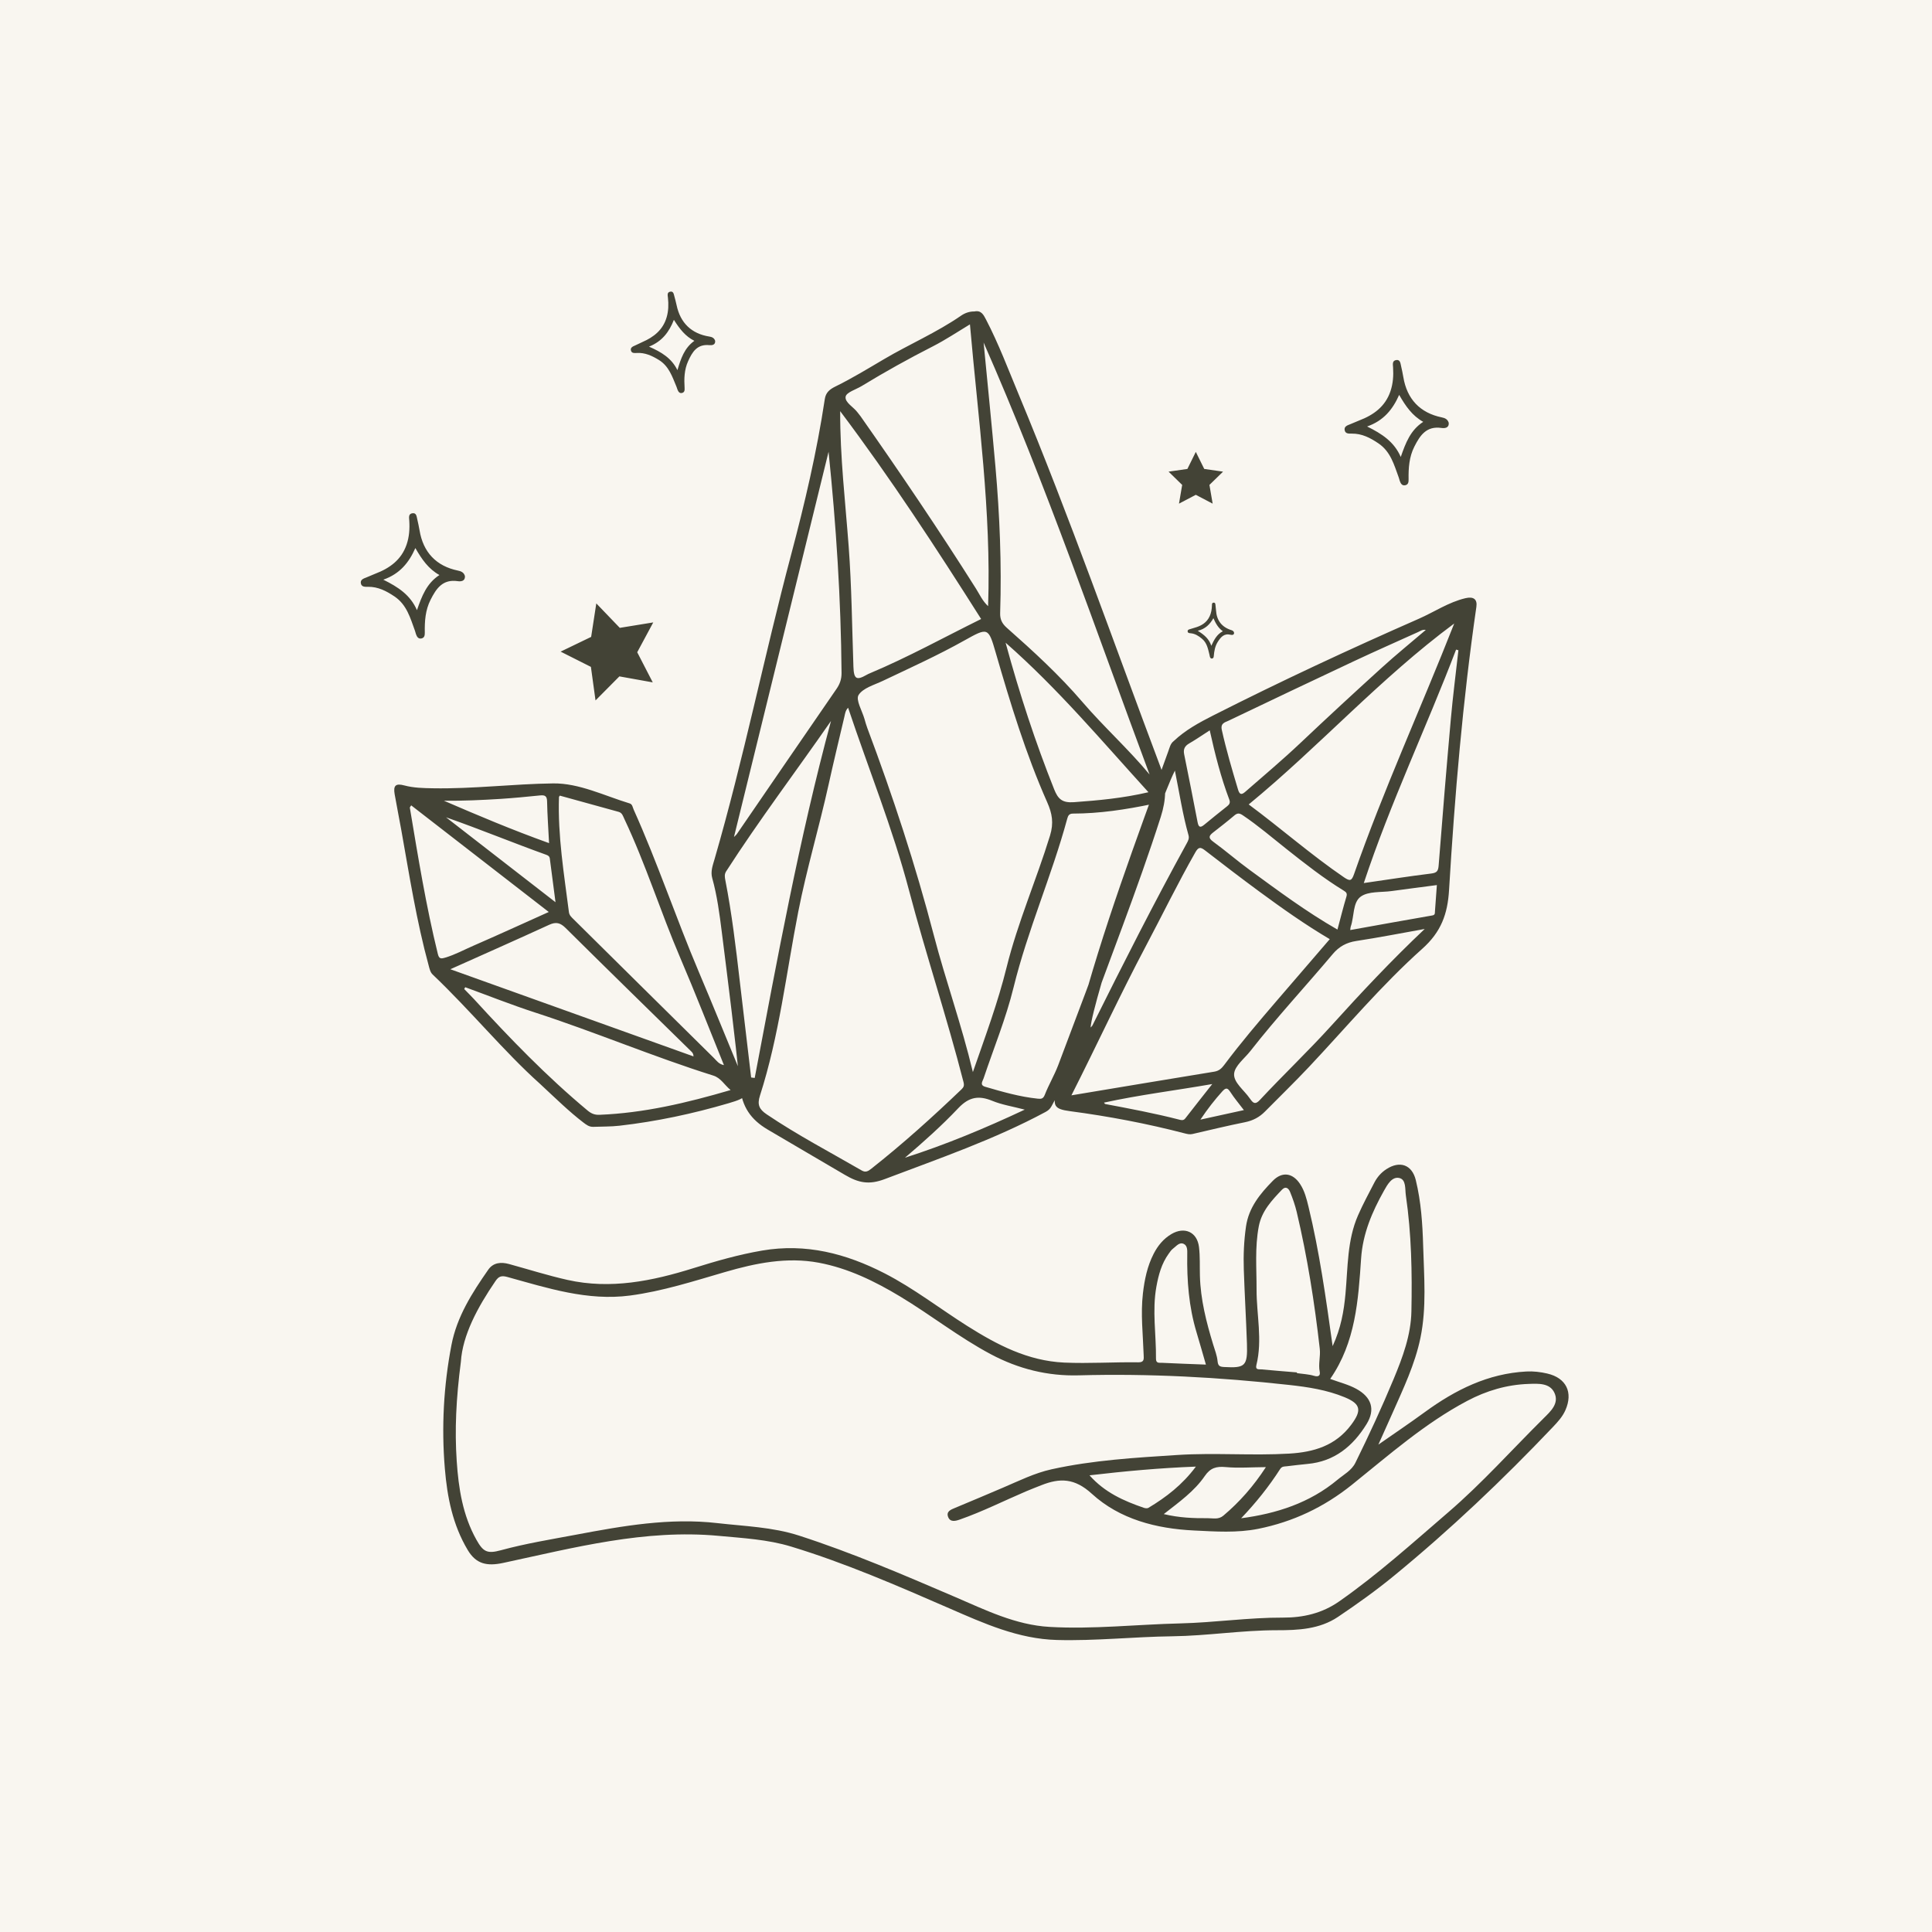 <svg xmlns="http://www.w3.org/2000/svg" xmlns:xlink="http://www.w3.org/1999/xlink" width="500" zoomAndPan="magnify" viewBox="0 0 375 375" height="500" preserveAspectRatio="xMidYMid meet" version="1.0"><defs><clipPath id="aadfe396f3"><path d="M 70 56.25 L 305 56.25 L 305 318.75 L 70 318.75 Z M 70 56.25 " clip-rule="nonzero"/></clipPath></defs><rect x="-37.5" width="450" fill="#ffffff" y="-37.5" height="450" fill-opacity="1"/><rect x="-37.5" width="450" fill="#f9f6f0" y="-37.5" height="450" fill-opacity="1"/><g clip-path="url(#aadfe396f3)"><path fill="#434336" d="M 113.18 217.84 C 113.789 218.305 114.355 218.754 115.172 218.719 C 116.852 218.648 118.547 218.695 120.215 218.504 C 127.41 217.684 134.469 216.18 141.418 214.137 C 145.219 213.023 145.477 212.602 144.043 208.883 C 143.977 208.711 143.879 208.547 143.809 208.375 C 141.082 201.781 138.402 195.168 135.621 188.602 C 131.215 178.203 127.637 167.473 123.004 157.168 C 122.801 156.719 122.754 156.109 122.234 155.949 C 117.316 154.457 112.414 151.996 107.383 152.059 C 99.613 152.156 91.84 153.145 84.031 153.004 C 82.164 152.973 80.293 152.938 78.48 152.453 C 76.828 152.012 76.301 152.438 76.602 154.156 C 77.012 156.488 77.477 158.809 77.895 161.137 C 79.469 169.953 80.852 178.812 83.223 187.477 C 83.391 188.09 83.52 188.719 83.977 189.152 C 91.387 196.199 97.871 204.156 104.758 210.32 C 108 213.336 110.449 215.742 113.18 217.84 Z M 108.496 154.699 C 108.5 154.652 108.551 154.605 108.66 154.43 C 112.434 155.469 116.254 156.52 120.07 157.578 C 120.77 157.77 120.914 158.383 121.184 158.953 C 125.332 167.719 128.215 176.992 132.027 185.891 C 134.957 192.723 137.645 199.66 140.516 206.738 C 139.516 206.551 139.094 205.875 138.586 205.375 C 129.48 196.395 120.398 187.395 111.305 178.402 C 110.906 178.008 110.504 177.656 110.426 177.035 C 109.477 169.617 108.246 162.223 108.496 154.699 Z M 97.188 155.062 C 99.738 154.898 102.285 154.648 104.828 154.391 C 105.746 154.301 106.168 154.48 106.188 155.543 C 106.238 158.156 106.43 160.766 106.574 163.652 C 99.395 161.074 92.785 158.281 86.168 155.422 C 89.867 155.461 93.531 155.293 97.188 155.062 Z M 106.02 165.91 C 106.391 166.043 106.66 166.203 106.719 166.645 C 107.066 169.391 107.434 172.133 107.824 175.121 C 100.594 169.512 93.586 164.074 86.574 158.637 C 93.191 160.957 99.547 163.586 106.02 165.91 Z M 84.984 185.16 C 82.68 175.793 81.141 166.281 79.551 156.781 C 79.535 156.691 79.66 156.578 79.812 156.32 C 88.652 163.172 97.469 170.004 106.516 177.016 C 101.445 179.293 96.68 181.477 91.871 183.57 C 90.055 184.355 88.312 185.32 86.391 185.883 C 85.547 186.129 85.219 186.102 84.984 185.16 Z M 106.598 179.5 C 107.934 178.887 108.766 179.109 109.801 180.137 C 117.895 188.164 126.055 196.121 134.191 204.102 C 134.395 204.301 134.586 204.512 134.617 205.051 C 118.965 199.441 103.312 193.828 87.41 188.129 C 93.984 185.184 100.309 182.387 106.598 179.5 Z M 92.043 193.973 C 91.414 193.289 90.75 192.641 90.102 191.973 C 90.168 191.855 90.23 191.734 90.297 191.617 C 94.82 193.266 99.305 195.055 103.887 196.539 C 115.516 200.316 126.785 205.105 138.453 208.77 C 139.922 209.23 140.57 210.551 141.812 211.578 C 133.312 214.07 124.988 216.039 116.348 216.383 C 115.398 216.422 114.738 216.129 114.02 215.527 C 106.113 208.934 98.977 201.559 92.043 193.973 Z M 140.098 180.891 C 141.352 190.902 142.637 200.918 143.637 210.957 C 144.02 214.82 145.727 217.305 148.992 219.238 C 153.973 222.191 158.988 225.082 163.969 228.027 C 166.645 229.609 168.684 230.016 171.734 228.859 C 182.281 224.859 192.953 221.195 202.934 215.832 C 203.457 215.551 203.805 215.246 204.094 214.727 C 206.582 210.266 208.469 205.562 210.176 200.758 C 215.18 186.676 220.75 172.797 225.305 158.555 C 226.363 155.234 226.516 152.23 225.25 148.875 C 216.16 124.719 207.637 100.348 197.707 76.512 C 195.68 71.645 193.824 66.699 191.379 62.012 C 190.914 61.117 190.453 60.18 189.148 60.453 C 188.191 60.441 187.324 60.73 186.531 61.277 C 181.809 64.539 176.523 66.805 171.598 69.707 C 168.492 71.535 165.406 73.422 162.176 75.008 C 160.961 75.602 160.277 76.23 160.09 77.48 C 158.555 87.676 156.203 97.703 153.559 107.652 C 148.336 127.297 144.355 147.25 138.688 166.781 C 138.344 167.965 137.887 169.16 138.242 170.438 C 139.199 173.859 139.656 177.379 140.098 180.891 Z M 175.656 224.711 C 179.254 221.648 182.781 218.5 186.012 215.086 C 188.09 212.895 189.98 212.59 192.617 213.676 C 194.488 214.445 196.547 214.758 198.902 215.379 C 191.129 219.031 183.539 222.184 175.656 224.711 Z M 215.871 178.66 C 212.469 188.047 208.941 197.387 205.406 206.727 C 204.66 208.695 203.562 210.531 202.797 212.492 C 202.477 213.305 202.086 213.32 201.414 213.25 C 197.93 212.887 194.59 211.926 191.246 210.949 C 190.102 210.617 190.719 209.887 190.91 209.32 C 192.879 203.445 195.25 197.695 196.727 191.676 C 199.469 180.512 204.148 169.973 207.152 158.902 C 207.309 158.312 207.523 157.918 208.262 157.918 C 213.371 157.906 218.41 157.16 223.75 156.043 C 221.059 163.797 218.555 171.262 215.871 178.656 Z M 204.613 153.207 C 200.977 144.086 197.918 134.777 195.184 124.746 C 205.438 133.758 213.859 143.832 222.914 153.77 C 217.895 154.941 213.199 155.355 208.465 155.703 C 206.152 155.871 205.355 155.066 204.613 153.207 Z M 223.133 150.332 C 219.035 145.398 214.246 141.094 210.078 136.234 C 205.594 131.004 200.547 126.387 195.41 121.844 C 194.484 121.027 194.09 120.195 194.129 118.98 C 194.434 109.512 194.047 100.059 193.219 90.625 C 192.527 82.75 191.723 74.883 190.918 66.484 C 203.113 94.188 212.707 122.371 223.133 150.332 Z M 203.262 155.719 C 204.223 157.887 204.562 159.73 203.809 162.188 C 201.168 170.777 197.539 179.043 195.375 187.781 C 193.707 194.527 191.297 201.02 188.836 208.09 C 186.613 198.777 183.527 190.262 181.25 181.516 C 177.695 167.879 173.301 154.508 168.348 141.32 C 168.129 140.738 167.965 140.141 167.793 139.543 C 167.34 137.957 166.059 135.84 166.648 134.902 C 167.508 133.539 169.684 132.949 171.355 132.156 C 176.676 129.625 182.047 127.199 187.191 124.312 C 191.762 121.754 191.844 121.746 193.273 126.699 C 196.121 136.539 199.102 146.336 203.262 155.719 Z M 164.137 76.988 C 164.285 76.145 166.16 75.598 167.266 74.922 C 171.777 72.172 176.395 69.605 181.102 67.207 C 183.523 65.969 185.781 64.457 188.266 62.957 C 189.859 81.266 192.422 99.246 191.789 117.656 C 190.676 116.621 190.148 115.379 189.449 114.273 C 182.281 102.922 174.758 91.805 167.047 80.816 C 166.867 80.562 166.656 80.332 166.473 80.078 C 165.684 78.996 163.938 78.117 164.137 76.988 Z M 163.078 79.805 C 172.859 92.801 181.734 106.41 190.438 120.148 C 183.219 123.715 176.219 127.586 168.84 130.684 C 168.609 130.781 168.383 130.887 168.168 131.012 C 166.242 132.109 165.73 131.797 165.648 129.418 C 165.379 121.629 165.309 113.84 164.727 106.062 C 164.078 97.363 163.047 88.691 163.078 79.805 Z M 176.426 172.766 C 179.715 185.25 183.809 197.5 187.012 210.008 C 187.188 210.691 187.074 211.008 186.633 211.434 C 181.008 216.824 175.223 222.035 169.098 226.863 C 168.52 227.32 168.023 227.629 167.27 227.195 C 161.078 223.613 154.738 220.293 148.797 216.281 C 147.336 215.293 146.949 214.391 147.508 212.656 C 151.246 201.027 152.602 188.891 154.941 176.965 C 156.566 168.68 158.992 160.598 160.812 152.363 C 161.789 147.938 162.852 143.535 163.891 139.129 C 164.027 138.547 164.086 137.914 164.617 137.371 C 168.578 149.242 173.262 160.762 176.426 172.766 Z M 160.824 87.688 C 162.297 101.988 163.23 116.281 163.344 130.629 C 163.352 131.812 163.027 132.758 162.359 133.723 C 155.887 143.105 149.457 152.512 143.008 161.91 C 142.879 162.094 142.688 162.234 142.465 162.457 C 148.602 137.469 154.711 112.574 160.824 87.688 Z M 140.969 169.094 C 147.367 159.156 154.504 149.723 161.297 139.938 C 155.137 162.785 150.887 186.023 146.488 209.23 C 146.258 209.199 146.027 209.172 145.797 209.141 C 145.059 202.898 144.312 196.66 143.586 190.414 C 142.828 183.867 142.051 177.324 140.789 170.852 C 140.668 170.223 140.578 169.695 140.965 169.094 Z M 124.684 66.391 C 124.207 66.598 123.75 66.848 123.273 67.055 C 122.816 67.254 122.301 67.461 122.473 68.062 C 122.621 68.586 123.141 68.539 123.594 68.512 C 125.195 68.414 126.555 69.051 127.879 69.863 C 129.852 71.074 130.488 73.125 131.309 75.074 C 131.383 75.262 131.43 75.457 131.508 75.645 C 131.672 76.039 131.906 76.395 132.398 76.27 C 132.875 76.145 132.906 75.742 132.879 75.301 C 132.77 73.531 132.805 71.785 133.559 70.117 C 134.371 68.309 135.309 66.754 137.695 66.992 C 138.188 67.039 138.895 66.965 138.809 66.145 C 138.613 65.555 138.156 65.402 137.672 65.324 C 134.227 64.777 132.051 62.688 131.328 59.234 C 131.203 58.645 131.043 58.066 130.887 57.484 C 130.773 57.062 130.703 56.504 130.109 56.609 C 129.438 56.723 129.594 57.312 129.645 57.781 C 129.785 59.066 129.758 60.34 129.395 61.582 C 128.684 64.02 126.91 65.426 124.684 66.391 Z M 125.973 67.281 C 128.531 66.258 129.891 64.414 130.801 62.078 C 131.906 63.82 133.016 65.277 134.777 66.156 C 132.82 67.559 132.16 69.598 131.488 71.844 C 130.34 69.512 128.398 68.348 125.973 67.281 Z M 286.562 117.797 C 286.781 116.289 286 115.742 284.422 116.113 C 281.168 116.887 278.414 118.773 275.41 120.094 C 261.926 126.016 248.582 132.23 235.445 138.887 C 232.738 140.258 230.062 141.719 227.824 143.836 C 227.18 144.32 227.031 145.09 226.781 145.777 C 220.523 163.113 214.008 180.359 209.309 198.219 C 208.125 202.715 206.512 207.102 205.164 211.555 C 204.242 214.613 204.613 215.273 207.676 215.676 C 215.207 216.672 222.652 218.086 230.004 220 C 230.492 220.125 230.953 220.227 231.465 220.109 C 234.859 219.328 238.246 218.504 241.656 217.82 C 243.199 217.508 244.457 216.844 245.535 215.746 C 248.383 212.863 251.297 210.039 254.074 207.09 C 261.336 199.371 268.172 191.203 276.07 184.148 C 279.727 180.883 280.977 177.41 281.258 172.781 C 282.363 154.395 283.914 136.039 286.562 117.797 Z M 283.078 126.211 C 282.582 130.652 282.008 135.086 281.609 139.531 C 280.762 149.004 279.98 158.484 279.242 167.969 C 279.16 169.047 278.918 169.414 277.797 169.551 C 273.48 170.082 269.184 170.758 264.711 171.402 C 269.879 155.82 276.863 141.199 282.625 126.086 L 283.078 126.215 Z M 259.598 180.43 C 253.469 176.918 248.039 172.848 242.562 168.855 C 240.145 167.094 237.883 165.117 235.465 163.359 C 234.453 162.625 234.688 162.195 235.457 161.59 C 236.82 160.52 238.203 159.461 239.52 158.336 C 240.129 157.816 240.496 157.754 241.234 158.25 C 244.191 160.242 246.887 162.559 249.668 164.762 C 253.281 167.625 256.898 170.473 260.836 172.883 C 261.336 173.188 261.523 173.43 261.332 174.059 C 260.727 176.074 260.219 178.121 259.598 180.43 Z M 282.262 121.023 C 275.805 137.453 268.551 153.254 262.82 169.66 C 262.359 170.98 262.043 171.086 260.871 170.289 C 254.488 165.934 248.691 160.824 242.375 156.141 C 256.062 144.898 267.887 131.672 282.262 121.023 Z M 238.477 139.879 C 246.602 135.992 254.734 132.125 262.887 128.297 C 266.992 126.371 271.141 124.543 275.273 122.672 C 275.703 122.477 276.102 122.148 276.746 122.27 C 273.848 124.746 270.953 127.094 268.199 129.598 C 262.895 134.41 257.633 139.27 252.43 144.191 C 248.945 147.488 245.277 150.57 241.668 153.719 C 240.871 154.418 240.551 154.09 240.293 153.223 C 239.148 149.406 238.023 145.59 237.156 141.695 C 236.855 140.34 237.785 140.207 238.477 139.879 Z M 230.852 144.281 C 232.137 143.543 233.355 142.691 234.809 141.758 C 235.852 146.484 236.992 150.926 238.613 155.223 C 238.832 155.809 238.629 156.141 238.203 156.48 C 236.703 157.676 235.203 158.863 233.73 160.09 C 232.895 160.789 232.621 160.465 232.445 159.555 C 231.598 155.168 230.738 150.781 229.844 146.402 C 229.641 145.391 229.973 144.785 230.852 144.281 Z M 211.688 199.441 C 211.934 194.816 224.285 157.047 228.047 149.574 C 228.934 153.957 229.551 158.086 230.684 162.098 C 230.863 162.727 230.629 163.168 230.363 163.66 C 223.969 175.293 217.973 187.129 212.055 199.008 C 211.977 199.168 211.824 199.289 211.688 199.441 Z M 207.961 212.605 C 212.906 202.848 217.398 193.09 222.43 183.594 C 225.629 177.559 228.613 171.414 231.996 165.473 C 232.605 164.398 232.98 164.352 233.891 165.055 C 237.387 167.762 240.902 170.453 244.465 173.074 C 248.867 176.309 253.324 179.469 258.105 182.289 C 254.633 186.32 251.211 190.281 247.805 194.254 C 244.312 198.324 240.832 202.406 237.621 206.703 C 237.121 207.371 236.605 207.863 235.699 208.008 C 226.535 209.5 217.379 211.039 207.961 212.605 Z M 228.906 217.324 C 224.156 216.102 219.344 215.199 214.527 214.289 C 214.441 214.273 214.375 214.121 214.289 214.016 C 221.141 212.516 228.098 211.668 235.297 210.414 C 233.453 212.758 231.746 214.906 230.066 217.078 C 229.715 217.531 229.316 217.43 228.906 217.324 Z M 232.996 217.32 C 234.434 215.172 235.773 213.48 237.227 211.859 C 237.961 211.043 238.277 211.137 238.832 211.992 C 239.566 213.129 240.449 214.168 241.438 215.469 C 238.641 216.082 236.02 216.656 232.996 217.32 Z M 258.48 199.004 C 253.973 203.988 249.098 208.609 244.52 213.523 C 243.805 214.289 243.352 214.273 242.793 213.484 C 242.719 213.383 242.641 213.285 242.57 213.184 C 241.48 211.602 239.426 210.117 239.539 208.438 C 239.645 206.891 241.566 205.453 242.711 203.988 C 247.781 197.504 253.387 191.477 258.68 185.188 C 259.898 183.738 261.34 182.934 263.25 182.645 C 267.602 181.984 271.922 181.137 276.535 180.312 C 270.078 186.402 264.223 192.656 258.48 199.004 Z M 278.008 177.688 C 272.738 178.598 267.48 179.555 262.082 180.523 C 262.129 180.168 262.121 180.008 262.172 179.867 C 262.875 177.891 262.531 175.16 264.133 174.023 C 265.625 172.961 268.078 173.234 270.117 172.953 C 273.004 172.555 275.898 172.188 278.895 171.793 C 278.77 173.559 278.656 175.23 278.523 176.898 C 278.496 177.227 278.598 177.586 278.008 177.688 Z M 231.859 121.848 C 231.582 121.922 231.316 122.02 231.039 122.098 C 230.777 122.168 230.48 122.238 230.523 122.578 C 230.562 122.875 230.848 122.891 231.098 122.914 C 231.973 122.988 232.66 123.441 233.316 123.988 C 234.289 124.801 234.473 125.965 234.758 127.086 C 234.785 127.191 234.797 127.305 234.824 127.41 C 234.879 127.637 234.98 127.852 235.254 127.82 C 235.523 127.789 235.574 127.574 235.594 127.332 C 235.676 126.367 235.836 125.422 236.375 124.574 C 236.961 123.66 237.594 122.887 238.867 123.207 C 239.133 123.273 239.523 123.289 239.539 122.836 C 239.48 122.5 239.246 122.383 238.988 122.301 C 237.164 121.73 236.148 120.426 236.031 118.492 C 236.012 118.164 235.969 117.836 235.93 117.508 C 235.902 117.27 235.91 116.961 235.578 116.973 C 235.203 116.98 235.242 117.312 235.234 117.57 C 235.207 118.277 235.094 118.969 234.797 119.613 C 234.215 120.879 233.141 121.5 231.859 121.848 Z M 232.484 122.434 C 233.957 122.082 234.84 121.188 235.52 119.992 C 235.98 121.027 236.469 121.906 237.355 122.523 C 236.18 123.129 235.656 124.184 235.113 125.348 C 234.68 123.992 233.715 123.203 232.484 122.434 Z M 72.863 111.348 C 72.27 111.578 71.691 111.859 71.094 112.09 C 70.52 112.309 69.879 112.531 70.055 113.285 C 70.207 113.938 70.848 113.906 71.41 113.898 C 73.383 113.867 75.02 114.723 76.605 115.797 C 78.961 117.395 79.633 119.953 80.531 122.395 C 80.617 122.625 80.664 122.871 80.746 123.105 C 80.926 123.602 81.199 124.051 81.805 123.922 C 82.402 123.793 82.461 123.301 82.453 122.758 C 82.414 120.578 82.555 118.43 83.57 116.422 C 84.672 114.242 85.91 112.379 88.832 112.801 C 89.434 112.891 90.309 112.836 90.246 111.82 C 90.039 111.086 89.488 110.875 88.895 110.754 C 84.688 109.891 82.129 107.199 81.43 102.914 C 81.309 102.184 81.141 101.461 80.98 100.738 C 80.863 100.215 80.812 99.523 80.074 99.617 C 79.238 99.723 79.398 100.453 79.438 101.035 C 79.543 102.621 79.438 104.188 78.922 105.695 C 77.914 108.652 75.656 110.285 72.867 111.348 Z M 74.398 112.516 C 77.602 111.395 79.375 109.203 80.621 106.379 C 81.887 108.586 83.172 110.438 85.293 111.613 C 82.805 113.234 81.879 115.703 80.93 118.43 C 79.648 115.496 77.324 113.961 74.398 112.516 Z M 232.105 87.711 L 233.742 91.02 L 237.395 91.547 L 234.75 94.121 L 235.375 97.758 L 232.105 96.043 L 228.84 97.758 L 229.461 94.121 L 226.82 91.547 L 230.473 91.02 Z M 263.82 81.613 C 263.223 81.84 262.648 82.125 262.051 82.352 C 261.477 82.574 260.832 82.797 261.012 83.551 C 261.164 84.203 261.805 84.172 262.363 84.164 C 264.34 84.133 265.973 84.988 267.559 86.062 C 269.918 87.656 270.59 90.215 271.488 92.66 C 271.574 92.891 271.617 93.137 271.703 93.367 C 271.879 93.863 272.152 94.316 272.762 94.184 C 273.355 94.059 273.418 93.562 273.406 93.023 C 273.371 90.84 273.512 88.695 274.527 86.684 C 275.629 84.508 276.867 82.641 279.789 83.066 C 280.391 83.152 281.266 83.102 281.203 82.086 C 280.992 81.352 280.445 81.137 279.852 81.016 C 275.645 80.152 273.086 77.465 272.383 73.18 C 272.266 72.449 272.098 71.727 271.938 71.004 C 271.82 70.48 271.77 69.789 271.031 69.883 C 270.195 69.988 270.355 70.719 270.395 71.301 C 270.496 72.887 270.395 74.453 269.879 75.961 C 268.871 78.918 266.609 80.551 263.82 81.613 Z M 265.355 82.781 C 268.559 81.66 270.328 79.469 271.578 76.645 C 272.844 78.852 274.125 80.699 276.246 81.879 C 273.762 83.496 272.836 85.969 271.887 88.695 C 270.605 85.762 268.277 84.223 265.355 82.781 Z M 115.742 117.121 L 120.301 121.867 L 126.797 120.809 L 123.684 126.602 L 126.699 132.449 L 120.223 131.285 L 115.59 135.953 L 114.695 129.441 L 108.816 126.48 L 114.742 123.621 Z M 300.34 266.605 C 299 266.297 297.641 266.133 296.262 266.207 C 288.816 266.602 282.492 269.766 276.598 274.059 C 273.531 276.297 270.379 278.418 267.539 280.398 C 268.332 278.625 269.305 276.484 270.258 274.332 C 272.363 269.562 274.637 264.844 275.703 259.695 C 276.93 253.773 276.402 247.777 276.234 241.812 C 276.113 237.535 275.824 233.234 274.805 229.059 C 274.066 226.047 271.695 225.238 269.09 226.938 C 268.074 227.598 267.301 228.492 266.75 229.559 C 265.668 231.652 264.543 233.73 263.598 235.887 C 261.465 240.742 261.633 246 261.156 251.133 C 260.844 254.496 260.289 257.758 258.664 261.285 C 257.348 251.879 256.102 242.961 253.973 234.195 C 253.605 232.688 253.23 231.164 252.359 229.84 C 250.93 227.648 248.875 227.332 247.043 229.203 C 244.59 231.707 242.379 234.375 241.848 238.062 C 241.445 240.848 241.328 243.641 241.422 246.438 C 241.578 251.219 241.871 255.996 242.031 260.777 C 242.176 265.164 241.703 265.57 237.574 265.336 C 236.723 265.285 236.418 265.105 236.328 264.188 C 236.223 263.09 235.793 262.023 235.469 260.953 C 234.141 256.602 233.023 252.215 232.902 247.633 C 232.852 245.773 232.949 243.891 232.723 242.051 C 232.371 239.121 229.914 238.027 227.375 239.527 C 225.82 240.445 224.73 241.789 223.922 243.363 C 222.684 245.777 222.148 248.383 221.84 251.055 C 221.379 255.039 221.852 259.012 221.984 262.984 C 222.012 263.766 222.137 264.445 220.945 264.426 C 216.152 264.355 211.363 264.691 206.562 264.477 C 199.484 264.152 193.535 261.02 187.75 257.371 C 182.395 253.988 177.387 250.078 171.715 247.16 C 164.191 243.297 156.402 241.285 147.93 242.734 C 143.383 243.512 138.969 244.781 134.574 246.156 C 126.605 248.648 118.52 250.305 110.164 248.434 C 106.34 247.578 102.59 246.387 98.805 245.348 C 97.238 244.918 95.738 245.055 94.766 246.453 C 91.633 250.945 88.684 255.559 87.629 261.055 C 86.105 268.984 85.672 276.988 86.344 285.039 C 86.805 290.59 87.863 295.969 90.785 300.859 C 92.41 303.578 94.496 304.039 97.66 303.363 C 111.453 300.406 125.172 296.773 139.5 298.109 C 144.223 298.551 149 298.801 153.555 300.188 C 164.105 303.395 174.203 307.797 184.297 312.191 C 190.984 315.105 197.664 318.121 205.156 318.32 C 212.633 318.523 220.074 317.695 227.543 317.602 C 234.324 317.516 241.055 316.422 247.852 316.426 C 251.969 316.43 256.121 316.242 259.711 313.832 C 263.438 311.324 267.094 308.715 270.574 305.859 C 281.484 296.91 291.695 287.219 301.406 276.996 C 302.355 275.996 303.277 274.996 303.84 273.723 C 305.375 270.262 304.004 267.457 300.34 266.609 Z M 264.191 244.246 C 264.516 239.453 266.328 235.211 268.629 231.117 C 269.297 229.926 270.18 228.332 271.598 228.648 C 272.965 228.953 272.695 230.793 272.875 232.027 C 273.969 239.492 274.105 247.016 273.953 254.539 C 273.859 259.152 272.266 263.422 270.516 267.637 C 268.227 273.145 265.727 278.551 263.094 283.898 C 262.348 285.426 260.848 286.188 259.633 287.199 C 254.215 291.723 247.793 293.785 240.906 294.695 C 243.75 291.715 246.277 288.566 248.465 285.156 C 248.824 284.598 249.242 284.656 249.715 284.605 C 251.074 284.453 252.43 284.27 253.793 284.148 C 259.035 283.676 262.617 280.676 265.246 276.422 C 267.008 273.57 266.203 271.184 263.266 269.578 C 261.727 268.734 260.027 268.324 258.191 267.648 C 263.117 260.555 263.641 252.387 264.191 244.246 Z M 233.84 286.504 C 234.93 284.91 236.094 284.59 237.91 284.758 C 240.367 284.988 242.867 284.785 245.711 284.766 C 243.293 288.48 240.609 291.527 237.457 294.184 C 236.488 295 235.453 294.672 234.43 294.68 C 231.66 294.703 228.895 294.605 225.887 293.883 C 228.918 291.516 231.832 289.434 233.84 286.504 Z M 222.902 292.676 C 222.684 292.805 222.289 292.758 222.02 292.664 C 218.133 291.332 214.422 289.688 211.473 286.359 C 218.328 285.559 225.031 284.938 232.121 284.668 C 229.5 288.195 226.348 290.605 222.902 292.676 Z M 244.328 238.039 C 244.895 235.062 246.855 232.988 248.832 230.918 C 249.578 230.137 250.137 230.699 250.406 231.359 C 250.914 232.617 251.375 233.914 251.688 235.23 C 253.762 243.988 255.156 252.859 256.168 261.797 C 256.336 263.281 255.855 264.75 256.156 266.254 C 256.301 266.973 255.949 267.312 255.047 267.043 C 253.984 266.727 252.836 266.688 251.727 266.527 C 251.734 266.477 251.738 266.434 251.742 266.383 C 249.449 266.191 247.152 266.02 244.859 265.797 C 244.402 265.75 243.613 265.961 243.863 264.957 C 245.078 260.078 243.887 255.191 243.898 250.309 C 243.91 246.215 243.547 242.113 244.328 238.039 Z M 226.84 243.348 C 227.094 242.996 227.344 242.609 227.684 242.359 C 228.305 241.902 228.898 241.043 229.754 241.434 C 230.504 241.777 230.457 242.723 230.445 243.449 C 230.367 248.566 230.75 253.625 232.234 258.559 C 232.855 260.625 233.441 262.707 234.066 264.867 C 231.094 264.75 228.309 264.66 225.527 264.52 C 225.055 264.492 224.363 264.684 224.375 263.723 C 224.43 259.066 223.609 254.406 224.453 249.75 C 224.867 247.465 225.457 245.262 226.84 243.348 Z M 299.609 275.297 C 293.457 281.387 287.688 287.875 281.109 293.531 C 274.203 299.469 267.445 305.578 259.957 310.816 C 256.617 313.156 252.945 313.992 249.023 313.977 C 242.352 313.953 235.738 314.941 229.09 315.102 C 220.633 315.301 212.191 316.266 203.719 315.781 C 197.102 315.406 191.242 312.484 185.297 309.934 C 175.352 305.668 165.418 301.398 155.105 298.062 C 149.945 296.391 144.562 296.246 139.254 295.637 C 129.988 294.566 120.895 296.172 111.836 297.879 C 106.953 298.797 102.043 299.59 97.238 300.898 C 94.562 301.629 93.789 301.227 92.457 298.84 C 89.812 294.105 89.004 288.898 88.648 283.594 C 88.242 277.551 88.52 271.527 89.457 264.309 C 89.789 259.164 92.668 253.777 96.18 248.641 C 96.793 247.746 97.312 247.539 98.477 247.859 C 106.27 250.012 114.043 252.555 122.305 251.461 C 128.605 250.625 134.652 248.668 140.738 246.898 C 146.684 245.168 152.746 243.93 158.957 245.098 C 164.645 246.172 169.797 248.684 174.73 251.656 C 180.688 255.242 186.148 259.574 192.324 262.859 C 197.715 265.727 203.367 267.117 209.379 266.953 C 223.055 266.578 236.668 267.32 250.25 268.82 C 253.906 269.223 257.555 269.785 260.996 271.203 C 264.145 272.504 264.352 273.754 262.277 276.535 C 259.242 280.609 255.039 281.859 250.227 282.145 C 243 282.57 235.77 281.945 228.559 282.41 C 220.371 282.938 212.168 283.41 204.113 285.188 C 200.793 285.922 197.793 287.43 194.707 288.742 C 191.617 290.059 188.523 291.375 185.422 292.66 C 184.574 293.012 183.602 293.359 184.039 294.461 C 184.449 295.488 185.438 295.246 186.305 294.941 C 190.723 293.395 194.898 291.285 199.195 289.453 C 200.168 289.039 201.156 288.664 202.137 288.273 C 205.734 286.852 208.582 286.887 211.918 289.934 C 217.34 294.891 224.434 296.711 231.742 297.066 C 235.898 297.27 240.109 297.566 244.227 296.742 C 250.977 295.383 256.969 292.559 262.43 288.176 C 269.609 282.41 276.562 276.262 284.785 271.91 C 288.52 269.934 292.496 268.754 296.727 268.617 C 298.578 268.555 300.816 268.406 301.715 270.348 C 302.672 272.418 300.984 273.934 299.605 275.297 Z M 299.609 275.297 " fill-opacity="1" fill-rule="nonzero"/></g></svg>